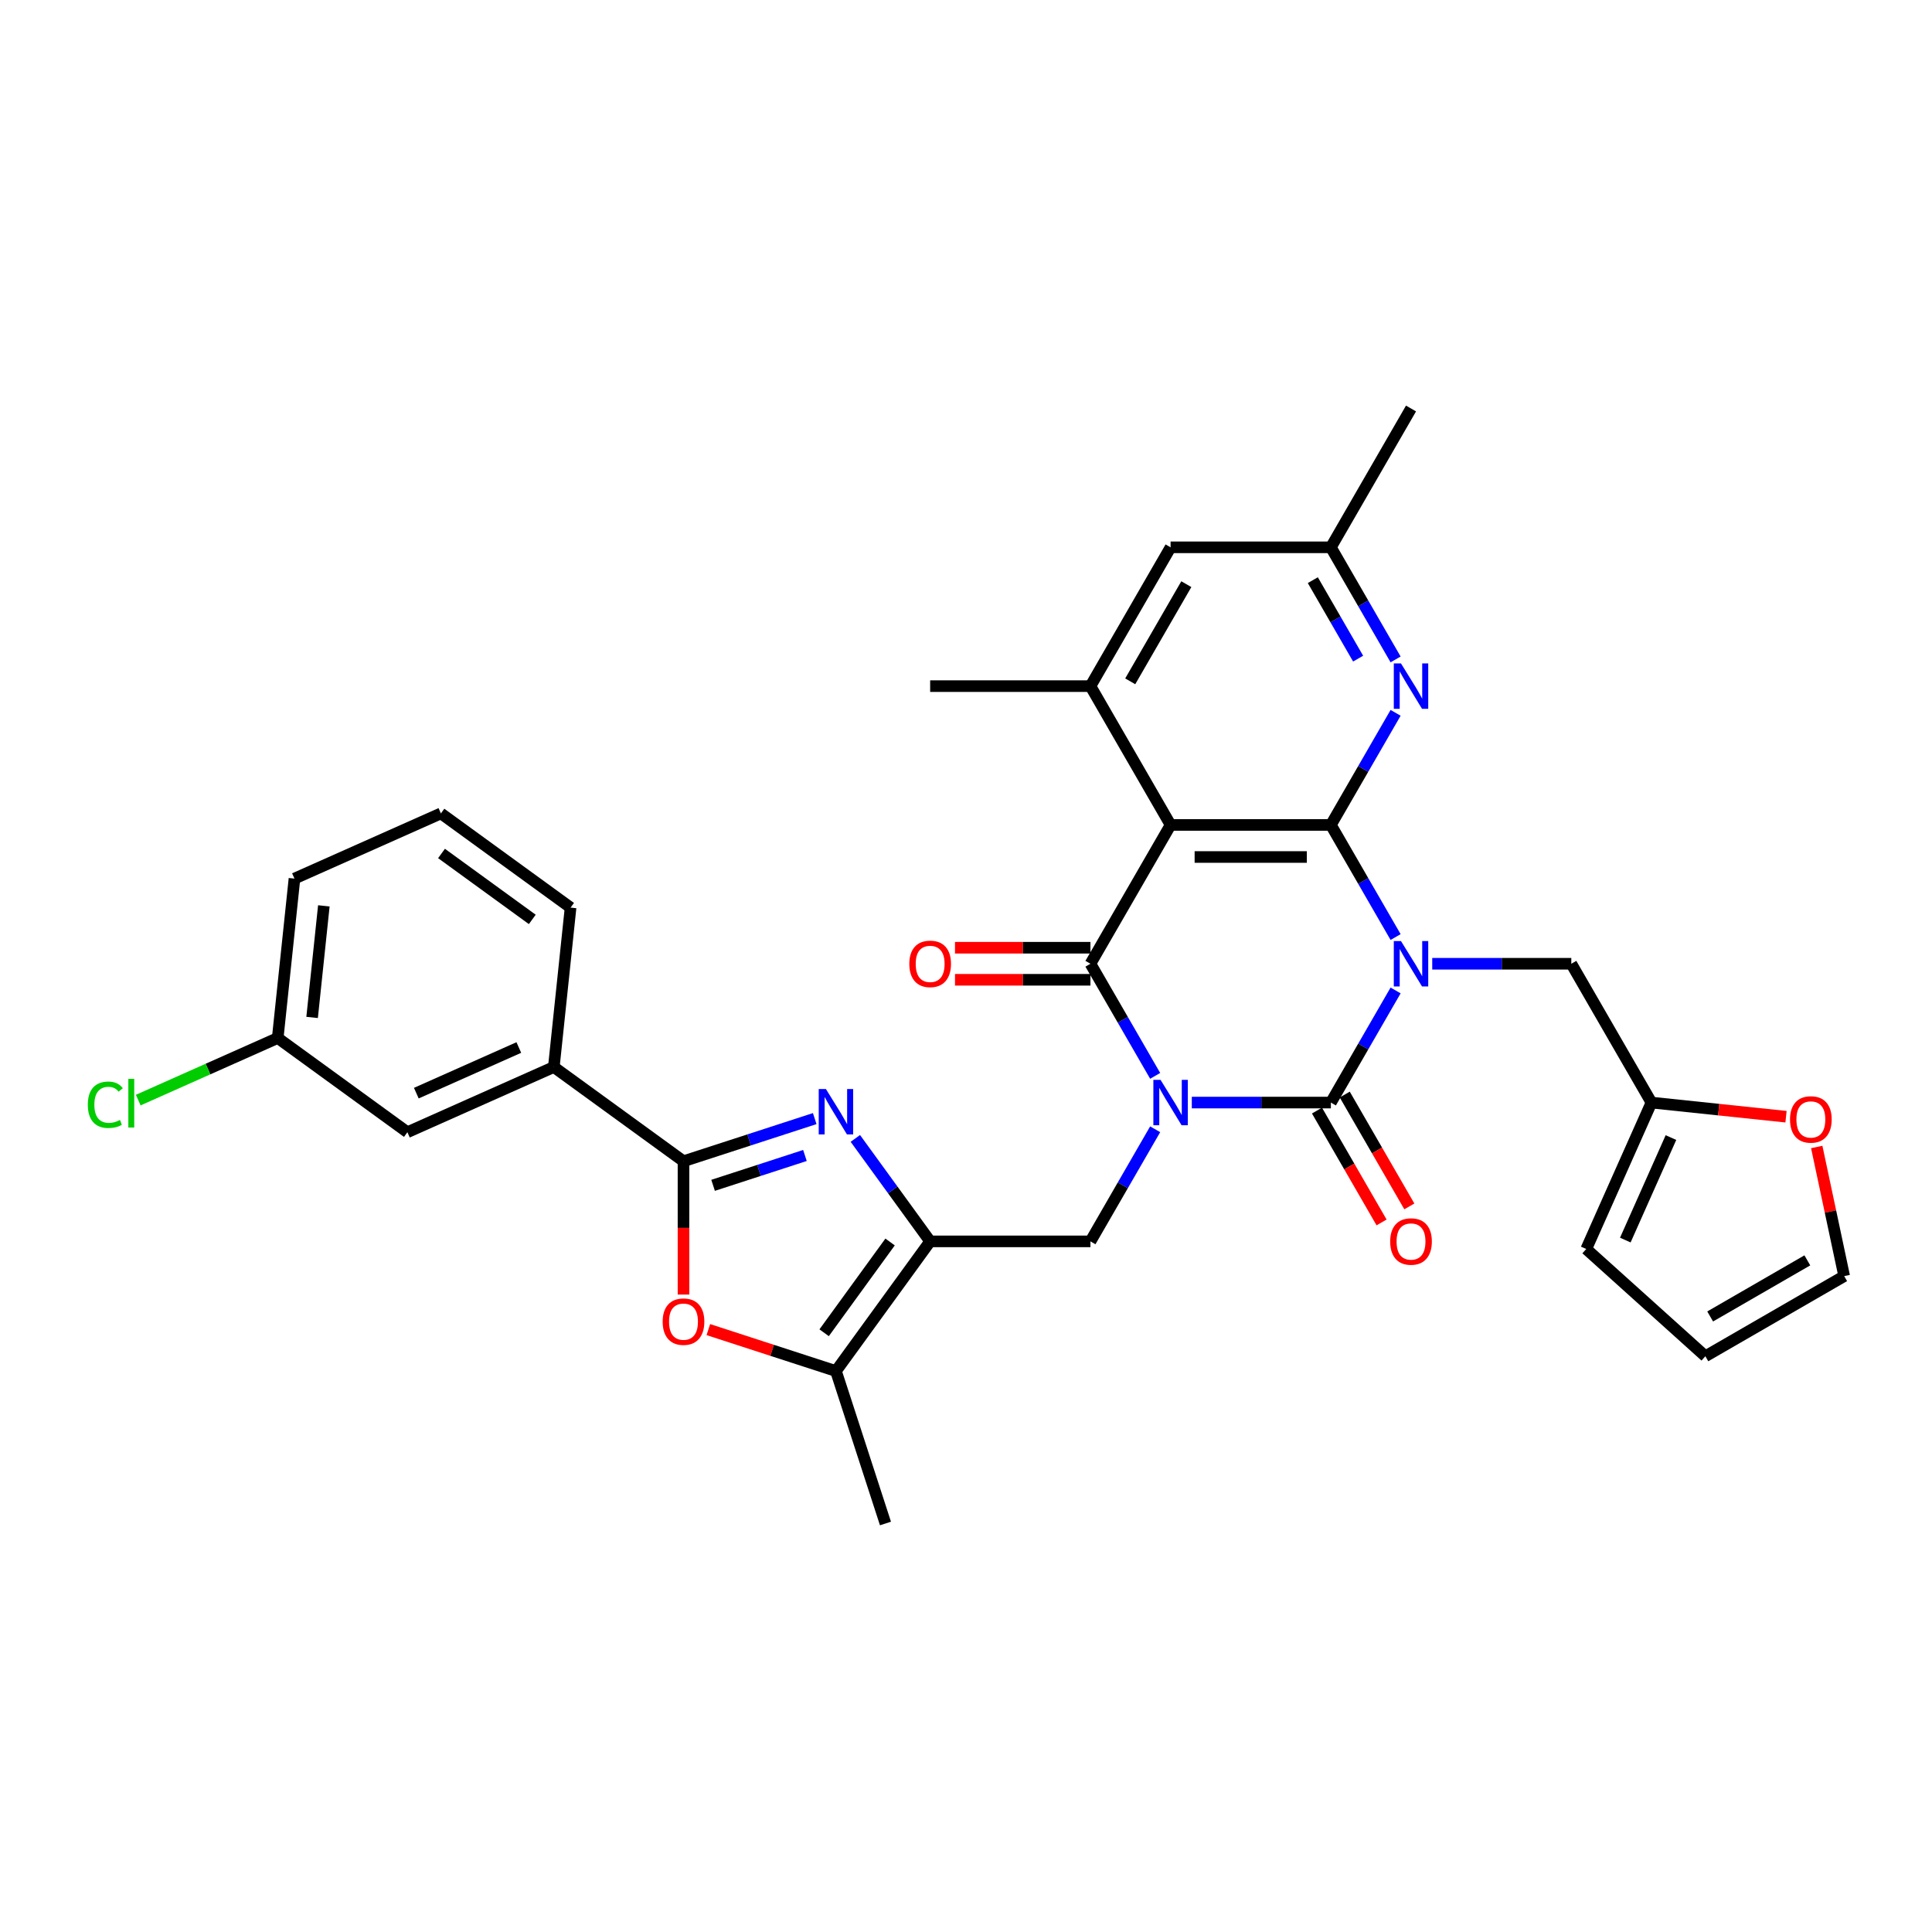 <?xml version='1.0' encoding='iso-8859-1'?>
<svg version='1.1' baseProfile='full'
              xmlns='http://www.w3.org/2000/svg'
                      xmlns:rdkit='http://www.rdkit.org/xml'
                      xmlns:xlink='http://www.w3.org/1999/xlink'
                  xml:space='preserve'
width='1000px' height='1000px' viewBox='0 0 1000 1000'>
<!-- END OF HEADER -->
<rect style='opacity:1.0;fill:#FFFFFF;stroke:none' width='1000' height='1000' x='0' y='0'> </rect>
<path class='bond-1' d='M 616.877,570.687 L 652.867,570.687' style='fill:none;fill-rule:evenodd;stroke:#0000FF;stroke-width:6px;stroke-linecap:butt;stroke-linejoin:miter;stroke-opacity:1' />
<path class='bond-1' d='M 652.867,570.687 L 688.857,570.687' style='fill:none;fill-rule:evenodd;stroke:#000000;stroke-width:6px;stroke-linecap:butt;stroke-linejoin:miter;stroke-opacity:1' />
<path class='bond-2' d='M 597.913,556.865 L 581.162,527.851' style='fill:none;fill-rule:evenodd;stroke:#0000FF;stroke-width:6px;stroke-linecap:butt;stroke-linejoin:miter;stroke-opacity:1' />
<path class='bond-2' d='M 581.162,527.851 L 564.411,498.838' style='fill:none;fill-rule:evenodd;stroke:#000000;stroke-width:6px;stroke-linecap:butt;stroke-linejoin:miter;stroke-opacity:1' />
<path class='bond-8' d='M 597.913,584.509 L 581.162,613.522' style='fill:none;fill-rule:evenodd;stroke:#0000FF;stroke-width:6px;stroke-linecap:butt;stroke-linejoin:miter;stroke-opacity:1' />
<path class='bond-8' d='M 581.162,613.522 L 564.411,642.536' style='fill:none;fill-rule:evenodd;stroke:#000000;stroke-width:6px;stroke-linecap:butt;stroke-linejoin:miter;stroke-opacity:1' />
<path class='bond-0' d='M 722.36,512.659 L 705.608,541.673' style='fill:none;fill-rule:evenodd;stroke:#0000FF;stroke-width:6px;stroke-linecap:butt;stroke-linejoin:miter;stroke-opacity:1' />
<path class='bond-0' d='M 705.608,541.673 L 688.857,570.687' style='fill:none;fill-rule:evenodd;stroke:#000000;stroke-width:6px;stroke-linecap:butt;stroke-linejoin:miter;stroke-opacity:1' />
<path class='bond-13' d='M 741.324,498.838 L 777.314,498.838' style='fill:none;fill-rule:evenodd;stroke:#0000FF;stroke-width:6px;stroke-linecap:butt;stroke-linejoin:miter;stroke-opacity:1' />
<path class='bond-13' d='M 777.314,498.838 L 813.304,498.838' style='fill:none;fill-rule:evenodd;stroke:#000000;stroke-width:6px;stroke-linecap:butt;stroke-linejoin:miter;stroke-opacity:1' />
<path class='bond-33' d='M 722.36,485.016 L 705.608,456.002' style='fill:none;fill-rule:evenodd;stroke:#0000FF;stroke-width:6px;stroke-linecap:butt;stroke-linejoin:miter;stroke-opacity:1' />
<path class='bond-33' d='M 705.608,456.002 L 688.857,426.988' style='fill:none;fill-rule:evenodd;stroke:#000000;stroke-width:6px;stroke-linecap:butt;stroke-linejoin:miter;stroke-opacity:1' />
<path class='bond-15' d='M 681.672,574.835 L 698.385,603.782' style='fill:none;fill-rule:evenodd;stroke:#000000;stroke-width:6px;stroke-linecap:butt;stroke-linejoin:miter;stroke-opacity:1' />
<path class='bond-15' d='M 698.385,603.782 L 715.098,632.73' style='fill:none;fill-rule:evenodd;stroke:#FF0000;stroke-width:6px;stroke-linecap:butt;stroke-linejoin:miter;stroke-opacity:1' />
<path class='bond-15' d='M 696.042,566.539 L 712.755,595.486' style='fill:none;fill-rule:evenodd;stroke:#000000;stroke-width:6px;stroke-linecap:butt;stroke-linejoin:miter;stroke-opacity:1' />
<path class='bond-15' d='M 712.755,595.486 L 729.468,624.433' style='fill:none;fill-rule:evenodd;stroke:#FF0000;stroke-width:6px;stroke-linecap:butt;stroke-linejoin:miter;stroke-opacity:1' />
<path class='bond-4' d='M 564.411,498.838 L 605.893,426.988' style='fill:none;fill-rule:evenodd;stroke:#000000;stroke-width:6px;stroke-linecap:butt;stroke-linejoin:miter;stroke-opacity:1' />
<path class='bond-17' d='M 564.411,490.541 L 529.358,490.541' style='fill:none;fill-rule:evenodd;stroke:#000000;stroke-width:6px;stroke-linecap:butt;stroke-linejoin:miter;stroke-opacity:1' />
<path class='bond-17' d='M 529.358,490.541 L 494.306,490.541' style='fill:none;fill-rule:evenodd;stroke:#FF0000;stroke-width:6px;stroke-linecap:butt;stroke-linejoin:miter;stroke-opacity:1' />
<path class='bond-17' d='M 564.411,507.134 L 529.358,507.134' style='fill:none;fill-rule:evenodd;stroke:#000000;stroke-width:6px;stroke-linecap:butt;stroke-linejoin:miter;stroke-opacity:1' />
<path class='bond-17' d='M 529.358,507.134 L 494.306,507.134' style='fill:none;fill-rule:evenodd;stroke:#FF0000;stroke-width:6px;stroke-linecap:butt;stroke-linejoin:miter;stroke-opacity:1' />
<path class='bond-3' d='M 688.857,426.988 L 605.893,426.988' style='fill:none;fill-rule:evenodd;stroke:#000000;stroke-width:6px;stroke-linecap:butt;stroke-linejoin:miter;stroke-opacity:1' />
<path class='bond-3' d='M 676.413,443.581 L 618.338,443.581' style='fill:none;fill-rule:evenodd;stroke:#000000;stroke-width:6px;stroke-linecap:butt;stroke-linejoin:miter;stroke-opacity:1' />
<path class='bond-11' d='M 688.857,426.988 L 705.608,397.975' style='fill:none;fill-rule:evenodd;stroke:#000000;stroke-width:6px;stroke-linecap:butt;stroke-linejoin:miter;stroke-opacity:1' />
<path class='bond-11' d='M 705.608,397.975 L 722.36,368.961' style='fill:none;fill-rule:evenodd;stroke:#0000FF;stroke-width:6px;stroke-linecap:butt;stroke-linejoin:miter;stroke-opacity:1' />
<path class='bond-12' d='M 605.893,426.988 L 564.411,355.139' style='fill:none;fill-rule:evenodd;stroke:#000000;stroke-width:6px;stroke-linecap:butt;stroke-linejoin:miter;stroke-opacity:1' />
<path class='bond-5' d='M 481.446,642.536 L 564.411,642.536' style='fill:none;fill-rule:evenodd;stroke:#000000;stroke-width:6px;stroke-linecap:butt;stroke-linejoin:miter;stroke-opacity:1' />
<path class='bond-6' d='M 481.446,642.536 L 462.085,615.887' style='fill:none;fill-rule:evenodd;stroke:#000000;stroke-width:6px;stroke-linecap:butt;stroke-linejoin:miter;stroke-opacity:1' />
<path class='bond-6' d='M 462.085,615.887 L 442.723,589.238' style='fill:none;fill-rule:evenodd;stroke:#0000FF;stroke-width:6px;stroke-linecap:butt;stroke-linejoin:miter;stroke-opacity:1' />
<path class='bond-10' d='M 481.446,642.536 L 432.681,709.656' style='fill:none;fill-rule:evenodd;stroke:#000000;stroke-width:6px;stroke-linecap:butt;stroke-linejoin:miter;stroke-opacity:1' />
<path class='bond-10' d='M 460.708,642.851 L 426.572,689.835' style='fill:none;fill-rule:evenodd;stroke:#000000;stroke-width:6px;stroke-linecap:butt;stroke-linejoin:miter;stroke-opacity:1' />
<path class='bond-7' d='M 421.697,578.986 L 387.737,590.02' style='fill:none;fill-rule:evenodd;stroke:#0000FF;stroke-width:6px;stroke-linecap:butt;stroke-linejoin:miter;stroke-opacity:1' />
<path class='bond-7' d='M 387.737,590.02 L 353.777,601.054' style='fill:none;fill-rule:evenodd;stroke:#000000;stroke-width:6px;stroke-linecap:butt;stroke-linejoin:miter;stroke-opacity:1' />
<path class='bond-7' d='M 416.636,598.077 L 392.864,605.801' style='fill:none;fill-rule:evenodd;stroke:#0000FF;stroke-width:6px;stroke-linecap:butt;stroke-linejoin:miter;stroke-opacity:1' />
<path class='bond-7' d='M 392.864,605.801 L 369.093,613.524' style='fill:none;fill-rule:evenodd;stroke:#000000;stroke-width:6px;stroke-linecap:butt;stroke-linejoin:miter;stroke-opacity:1' />
<path class='bond-14' d='M 353.777,601.054 L 286.658,552.289' style='fill:none;fill-rule:evenodd;stroke:#000000;stroke-width:6px;stroke-linecap:butt;stroke-linejoin:miter;stroke-opacity:1' />
<path class='bond-34' d='M 353.777,601.054 L 353.777,635.559' style='fill:none;fill-rule:evenodd;stroke:#000000;stroke-width:6px;stroke-linecap:butt;stroke-linejoin:miter;stroke-opacity:1' />
<path class='bond-34' d='M 353.777,635.559 L 353.777,670.064' style='fill:none;fill-rule:evenodd;stroke:#FF0000;stroke-width:6px;stroke-linecap:butt;stroke-linejoin:miter;stroke-opacity:1' />
<path class='bond-9' d='M 366.637,688.197 L 399.659,698.926' style='fill:none;fill-rule:evenodd;stroke:#FF0000;stroke-width:6px;stroke-linecap:butt;stroke-linejoin:miter;stroke-opacity:1' />
<path class='bond-9' d='M 399.659,698.926 L 432.681,709.656' style='fill:none;fill-rule:evenodd;stroke:#000000;stroke-width:6px;stroke-linecap:butt;stroke-linejoin:miter;stroke-opacity:1' />
<path class='bond-28' d='M 432.681,709.656 L 458.319,788.56' style='fill:none;fill-rule:evenodd;stroke:#000000;stroke-width:6px;stroke-linecap:butt;stroke-linejoin:miter;stroke-opacity:1' />
<path class='bond-35' d='M 722.36,341.317 L 705.608,312.303' style='fill:none;fill-rule:evenodd;stroke:#0000FF;stroke-width:6px;stroke-linecap:butt;stroke-linejoin:miter;stroke-opacity:1' />
<path class='bond-35' d='M 705.608,312.303 L 688.857,283.29' style='fill:none;fill-rule:evenodd;stroke:#000000;stroke-width:6px;stroke-linecap:butt;stroke-linejoin:miter;stroke-opacity:1' />
<path class='bond-35' d='M 702.964,340.909 L 691.239,320.6' style='fill:none;fill-rule:evenodd;stroke:#0000FF;stroke-width:6px;stroke-linecap:butt;stroke-linejoin:miter;stroke-opacity:1' />
<path class='bond-35' d='M 691.239,320.6 L 679.513,300.29' style='fill:none;fill-rule:evenodd;stroke:#000000;stroke-width:6px;stroke-linecap:butt;stroke-linejoin:miter;stroke-opacity:1' />
<path class='bond-18' d='M 564.411,355.139 L 605.893,283.29' style='fill:none;fill-rule:evenodd;stroke:#000000;stroke-width:6px;stroke-linecap:butt;stroke-linejoin:miter;stroke-opacity:1' />
<path class='bond-18' d='M 585.003,352.658 L 614.041,302.364' style='fill:none;fill-rule:evenodd;stroke:#000000;stroke-width:6px;stroke-linecap:butt;stroke-linejoin:miter;stroke-opacity:1' />
<path class='bond-27' d='M 564.411,355.139 L 481.446,355.139' style='fill:none;fill-rule:evenodd;stroke:#000000;stroke-width:6px;stroke-linecap:butt;stroke-linejoin:miter;stroke-opacity:1' />
<path class='bond-16' d='M 813.304,498.838 L 854.786,570.687' style='fill:none;fill-rule:evenodd;stroke:#000000;stroke-width:6px;stroke-linecap:butt;stroke-linejoin:miter;stroke-opacity:1' />
<path class='bond-21' d='M 286.658,552.289 L 210.866,586.033' style='fill:none;fill-rule:evenodd;stroke:#000000;stroke-width:6px;stroke-linecap:butt;stroke-linejoin:miter;stroke-opacity:1' />
<path class='bond-21' d='M 268.54,542.192 L 215.486,565.813' style='fill:none;fill-rule:evenodd;stroke:#000000;stroke-width:6px;stroke-linecap:butt;stroke-linejoin:miter;stroke-opacity:1' />
<path class='bond-29' d='M 286.658,552.289 L 295.33,469.779' style='fill:none;fill-rule:evenodd;stroke:#000000;stroke-width:6px;stroke-linecap:butt;stroke-linejoin:miter;stroke-opacity:1' />
<path class='bond-20' d='M 854.786,570.687 L 889.611,574.347' style='fill:none;fill-rule:evenodd;stroke:#000000;stroke-width:6px;stroke-linecap:butt;stroke-linejoin:miter;stroke-opacity:1' />
<path class='bond-20' d='M 889.611,574.347 L 924.437,578.007' style='fill:none;fill-rule:evenodd;stroke:#FF0000;stroke-width:6px;stroke-linecap:butt;stroke-linejoin:miter;stroke-opacity:1' />
<path class='bond-22' d='M 854.786,570.687 L 821.042,646.479' style='fill:none;fill-rule:evenodd;stroke:#000000;stroke-width:6px;stroke-linecap:butt;stroke-linejoin:miter;stroke-opacity:1' />
<path class='bond-22' d='M 864.883,588.805 L 841.262,641.859' style='fill:none;fill-rule:evenodd;stroke:#000000;stroke-width:6px;stroke-linecap:butt;stroke-linejoin:miter;stroke-opacity:1' />
<path class='bond-19' d='M 605.893,283.29 L 688.857,283.29' style='fill:none;fill-rule:evenodd;stroke:#000000;stroke-width:6px;stroke-linecap:butt;stroke-linejoin:miter;stroke-opacity:1' />
<path class='bond-31' d='M 688.857,283.29 L 730.34,211.44' style='fill:none;fill-rule:evenodd;stroke:#000000;stroke-width:6px;stroke-linecap:butt;stroke-linejoin:miter;stroke-opacity:1' />
<path class='bond-23' d='M 940.34,593.679 L 947.443,627.095' style='fill:none;fill-rule:evenodd;stroke:#FF0000;stroke-width:6px;stroke-linecap:butt;stroke-linejoin:miter;stroke-opacity:1' />
<path class='bond-23' d='M 947.443,627.095 L 954.545,660.51' style='fill:none;fill-rule:evenodd;stroke:#000000;stroke-width:6px;stroke-linecap:butt;stroke-linejoin:miter;stroke-opacity:1' />
<path class='bond-25' d='M 210.866,586.033 L 143.746,537.268' style='fill:none;fill-rule:evenodd;stroke:#000000;stroke-width:6px;stroke-linecap:butt;stroke-linejoin:miter;stroke-opacity:1' />
<path class='bond-24' d='M 821.042,646.479 L 882.696,701.993' style='fill:none;fill-rule:evenodd;stroke:#000000;stroke-width:6px;stroke-linecap:butt;stroke-linejoin:miter;stroke-opacity:1' />
<path class='bond-36' d='M 954.545,660.51 L 882.696,701.993' style='fill:none;fill-rule:evenodd;stroke:#000000;stroke-width:6px;stroke-linecap:butt;stroke-linejoin:miter;stroke-opacity:1' />
<path class='bond-36' d='M 935.472,652.363 L 885.177,681.4' style='fill:none;fill-rule:evenodd;stroke:#000000;stroke-width:6px;stroke-linecap:butt;stroke-linejoin:miter;stroke-opacity:1' />
<path class='bond-26' d='M 143.746,537.268 L 107.651,553.339' style='fill:none;fill-rule:evenodd;stroke:#000000;stroke-width:6px;stroke-linecap:butt;stroke-linejoin:miter;stroke-opacity:1' />
<path class='bond-26' d='M 107.651,553.339 L 71.555,569.41' style='fill:none;fill-rule:evenodd;stroke:#00CC00;stroke-width:6px;stroke-linecap:butt;stroke-linejoin:miter;stroke-opacity:1' />
<path class='bond-37' d='M 143.746,537.268 L 152.418,454.758' style='fill:none;fill-rule:evenodd;stroke:#000000;stroke-width:6px;stroke-linecap:butt;stroke-linejoin:miter;stroke-opacity:1' />
<path class='bond-37' d='M 161.549,526.626 L 167.62,468.869' style='fill:none;fill-rule:evenodd;stroke:#000000;stroke-width:6px;stroke-linecap:butt;stroke-linejoin:miter;stroke-opacity:1' />
<path class='bond-30' d='M 295.33,469.779 L 228.21,421.013' style='fill:none;fill-rule:evenodd;stroke:#000000;stroke-width:6px;stroke-linecap:butt;stroke-linejoin:miter;stroke-opacity:1' />
<path class='bond-30' d='M 275.509,475.888 L 228.525,441.752' style='fill:none;fill-rule:evenodd;stroke:#000000;stroke-width:6px;stroke-linecap:butt;stroke-linejoin:miter;stroke-opacity:1' />
<path class='bond-32' d='M 228.21,421.013 L 152.418,454.758' style='fill:none;fill-rule:evenodd;stroke:#000000;stroke-width:6px;stroke-linecap:butt;stroke-linejoin:miter;stroke-opacity:1' />
<path  class='atom-0' d='M 600.699 558.939
L 608.399 571.384
Q 609.162 572.612, 610.39 574.835
Q 611.618 577.059, 611.684 577.191
L 611.684 558.939
L 614.803 558.939
L 614.803 582.435
L 611.584 582.435
L 603.321 568.828
Q 602.359 567.236, 601.33 565.41
Q 600.334 563.585, 600.036 563.021
L 600.036 582.435
L 596.983 582.435
L 596.983 558.939
L 600.699 558.939
' fill='#0000FF'/>
<path  class='atom-1' d='M 725.146 487.09
L 732.845 499.534
Q 733.608 500.762, 734.836 502.986
Q 736.064 505.209, 736.131 505.342
L 736.131 487.09
L 739.25 487.09
L 739.25 510.585
L 736.031 510.585
L 727.768 496.979
Q 726.805 495.386, 725.777 493.561
Q 724.781 491.736, 724.482 491.172
L 724.482 510.585
L 721.429 510.585
L 721.429 487.09
L 725.146 487.09
' fill='#0000FF'/>
<path  class='atom-7' d='M 427.488 563.669
L 435.187 576.113
Q 435.95 577.341, 437.178 579.565
Q 438.406 581.788, 438.472 581.921
L 438.472 563.669
L 441.591 563.669
L 441.591 587.164
L 438.372 587.164
L 430.109 573.558
Q 429.147 571.965, 428.118 570.14
Q 427.123 568.315, 426.824 567.751
L 426.824 587.164
L 423.771 587.164
L 423.771 563.669
L 427.488 563.669
' fill='#0000FF'/>
<path  class='atom-10' d='M 342.992 684.085
Q 342.992 678.443, 345.78 675.29
Q 348.567 672.138, 353.777 672.138
Q 358.987 672.138, 361.775 675.29
Q 364.563 678.443, 364.563 684.085
Q 364.563 689.793, 361.742 693.045
Q 358.921 696.264, 353.777 696.264
Q 348.6 696.264, 345.78 693.045
Q 342.992 689.826, 342.992 684.085
M 353.777 693.609
Q 357.361 693.609, 359.286 691.22
Q 361.244 688.797, 361.244 684.085
Q 361.244 679.472, 359.286 677.149
Q 357.361 674.793, 353.777 674.793
Q 350.193 674.793, 348.235 677.116
Q 346.31 679.439, 346.31 684.085
Q 346.31 688.83, 348.235 691.22
Q 350.193 693.609, 353.777 693.609
' fill='#FF0000'/>
<path  class='atom-12' d='M 725.146 343.391
L 732.845 355.836
Q 733.608 357.064, 734.836 359.287
Q 736.064 361.511, 736.131 361.643
L 736.131 343.391
L 739.25 343.391
L 739.25 366.887
L 736.031 366.887
L 727.768 353.281
Q 726.805 351.688, 725.777 349.862
Q 724.781 348.037, 724.482 347.473
L 724.482 366.887
L 721.429 366.887
L 721.429 343.391
L 725.146 343.391
' fill='#0000FF'/>
<path  class='atom-16' d='M 719.554 642.603
Q 719.554 636.961, 722.342 633.808
Q 725.129 630.656, 730.34 630.656
Q 735.55 630.656, 738.337 633.808
Q 741.125 636.961, 741.125 642.603
Q 741.125 648.31, 738.304 651.563
Q 735.483 654.782, 730.34 654.782
Q 725.163 654.782, 722.342 651.563
Q 719.554 648.344, 719.554 642.603
M 730.34 652.127
Q 733.924 652.127, 735.848 649.737
Q 737.806 647.315, 737.806 642.603
Q 737.806 637.99, 735.848 635.667
Q 733.924 633.31, 730.34 633.31
Q 726.756 633.31, 724.798 635.634
Q 722.873 637.957, 722.873 642.603
Q 722.873 647.348, 724.798 649.737
Q 726.756 652.127, 730.34 652.127
' fill='#FF0000'/>
<path  class='atom-18' d='M 470.661 498.904
Q 470.661 493.262, 473.449 490.11
Q 476.236 486.957, 481.446 486.957
Q 486.657 486.957, 489.444 490.11
Q 492.232 493.262, 492.232 498.904
Q 492.232 504.612, 489.411 507.864
Q 486.59 511.083, 481.446 511.083
Q 476.269 511.083, 473.449 507.864
Q 470.661 504.645, 470.661 498.904
M 481.446 508.428
Q 485.03 508.428, 486.955 506.039
Q 488.913 503.616, 488.913 498.904
Q 488.913 494.291, 486.955 491.968
Q 485.03 489.612, 481.446 489.612
Q 477.862 489.612, 475.904 491.935
Q 473.98 494.258, 473.98 498.904
Q 473.98 503.649, 475.904 506.039
Q 477.862 508.428, 481.446 508.428
' fill='#FF0000'/>
<path  class='atom-21' d='M 926.511 579.425
Q 926.511 573.784, 929.298 570.631
Q 932.086 567.478, 937.296 567.478
Q 942.506 567.478, 945.294 570.631
Q 948.082 573.784, 948.082 579.425
Q 948.082 585.133, 945.261 588.386
Q 942.44 591.605, 937.296 591.605
Q 932.119 591.605, 929.298 588.386
Q 926.511 585.167, 926.511 579.425
M 937.296 588.95
Q 940.88 588.95, 942.805 586.56
Q 944.763 584.138, 944.763 579.425
Q 944.763 574.813, 942.805 572.49
Q 940.88 570.133, 937.296 570.133
Q 933.712 570.133, 931.754 572.456
Q 929.829 574.779, 929.829 579.425
Q 929.829 584.171, 931.754 586.56
Q 933.712 588.95, 937.296 588.95
' fill='#FF0000'/>
<path  class='atom-27' d='M 45.455 571.826
Q 45.455 565.985, 48.176 562.932
Q 50.93 559.846, 56.14 559.846
Q 60.986 559.846, 63.574 563.264
L 61.384 565.056
Q 59.492 562.567, 56.14 562.567
Q 52.59 562.567, 50.698 564.956
Q 48.84 567.313, 48.84 571.826
Q 48.84 576.472, 50.764 578.861
Q 52.722 581.251, 56.505 581.251
Q 59.094 581.251, 62.114 579.691
L 63.043 582.18
Q 61.815 582.976, 59.957 583.441
Q 58.098 583.905, 56.041 583.905
Q 50.93 583.905, 48.176 580.786
Q 45.455 577.666, 45.455 571.826
' fill='#00CC00'/>
<path  class='atom-27' d='M 66.428 558.419
L 69.481 558.419
L 69.481 583.607
L 66.428 583.607
L 66.428 558.419
' fill='#00CC00'/>
</svg>
